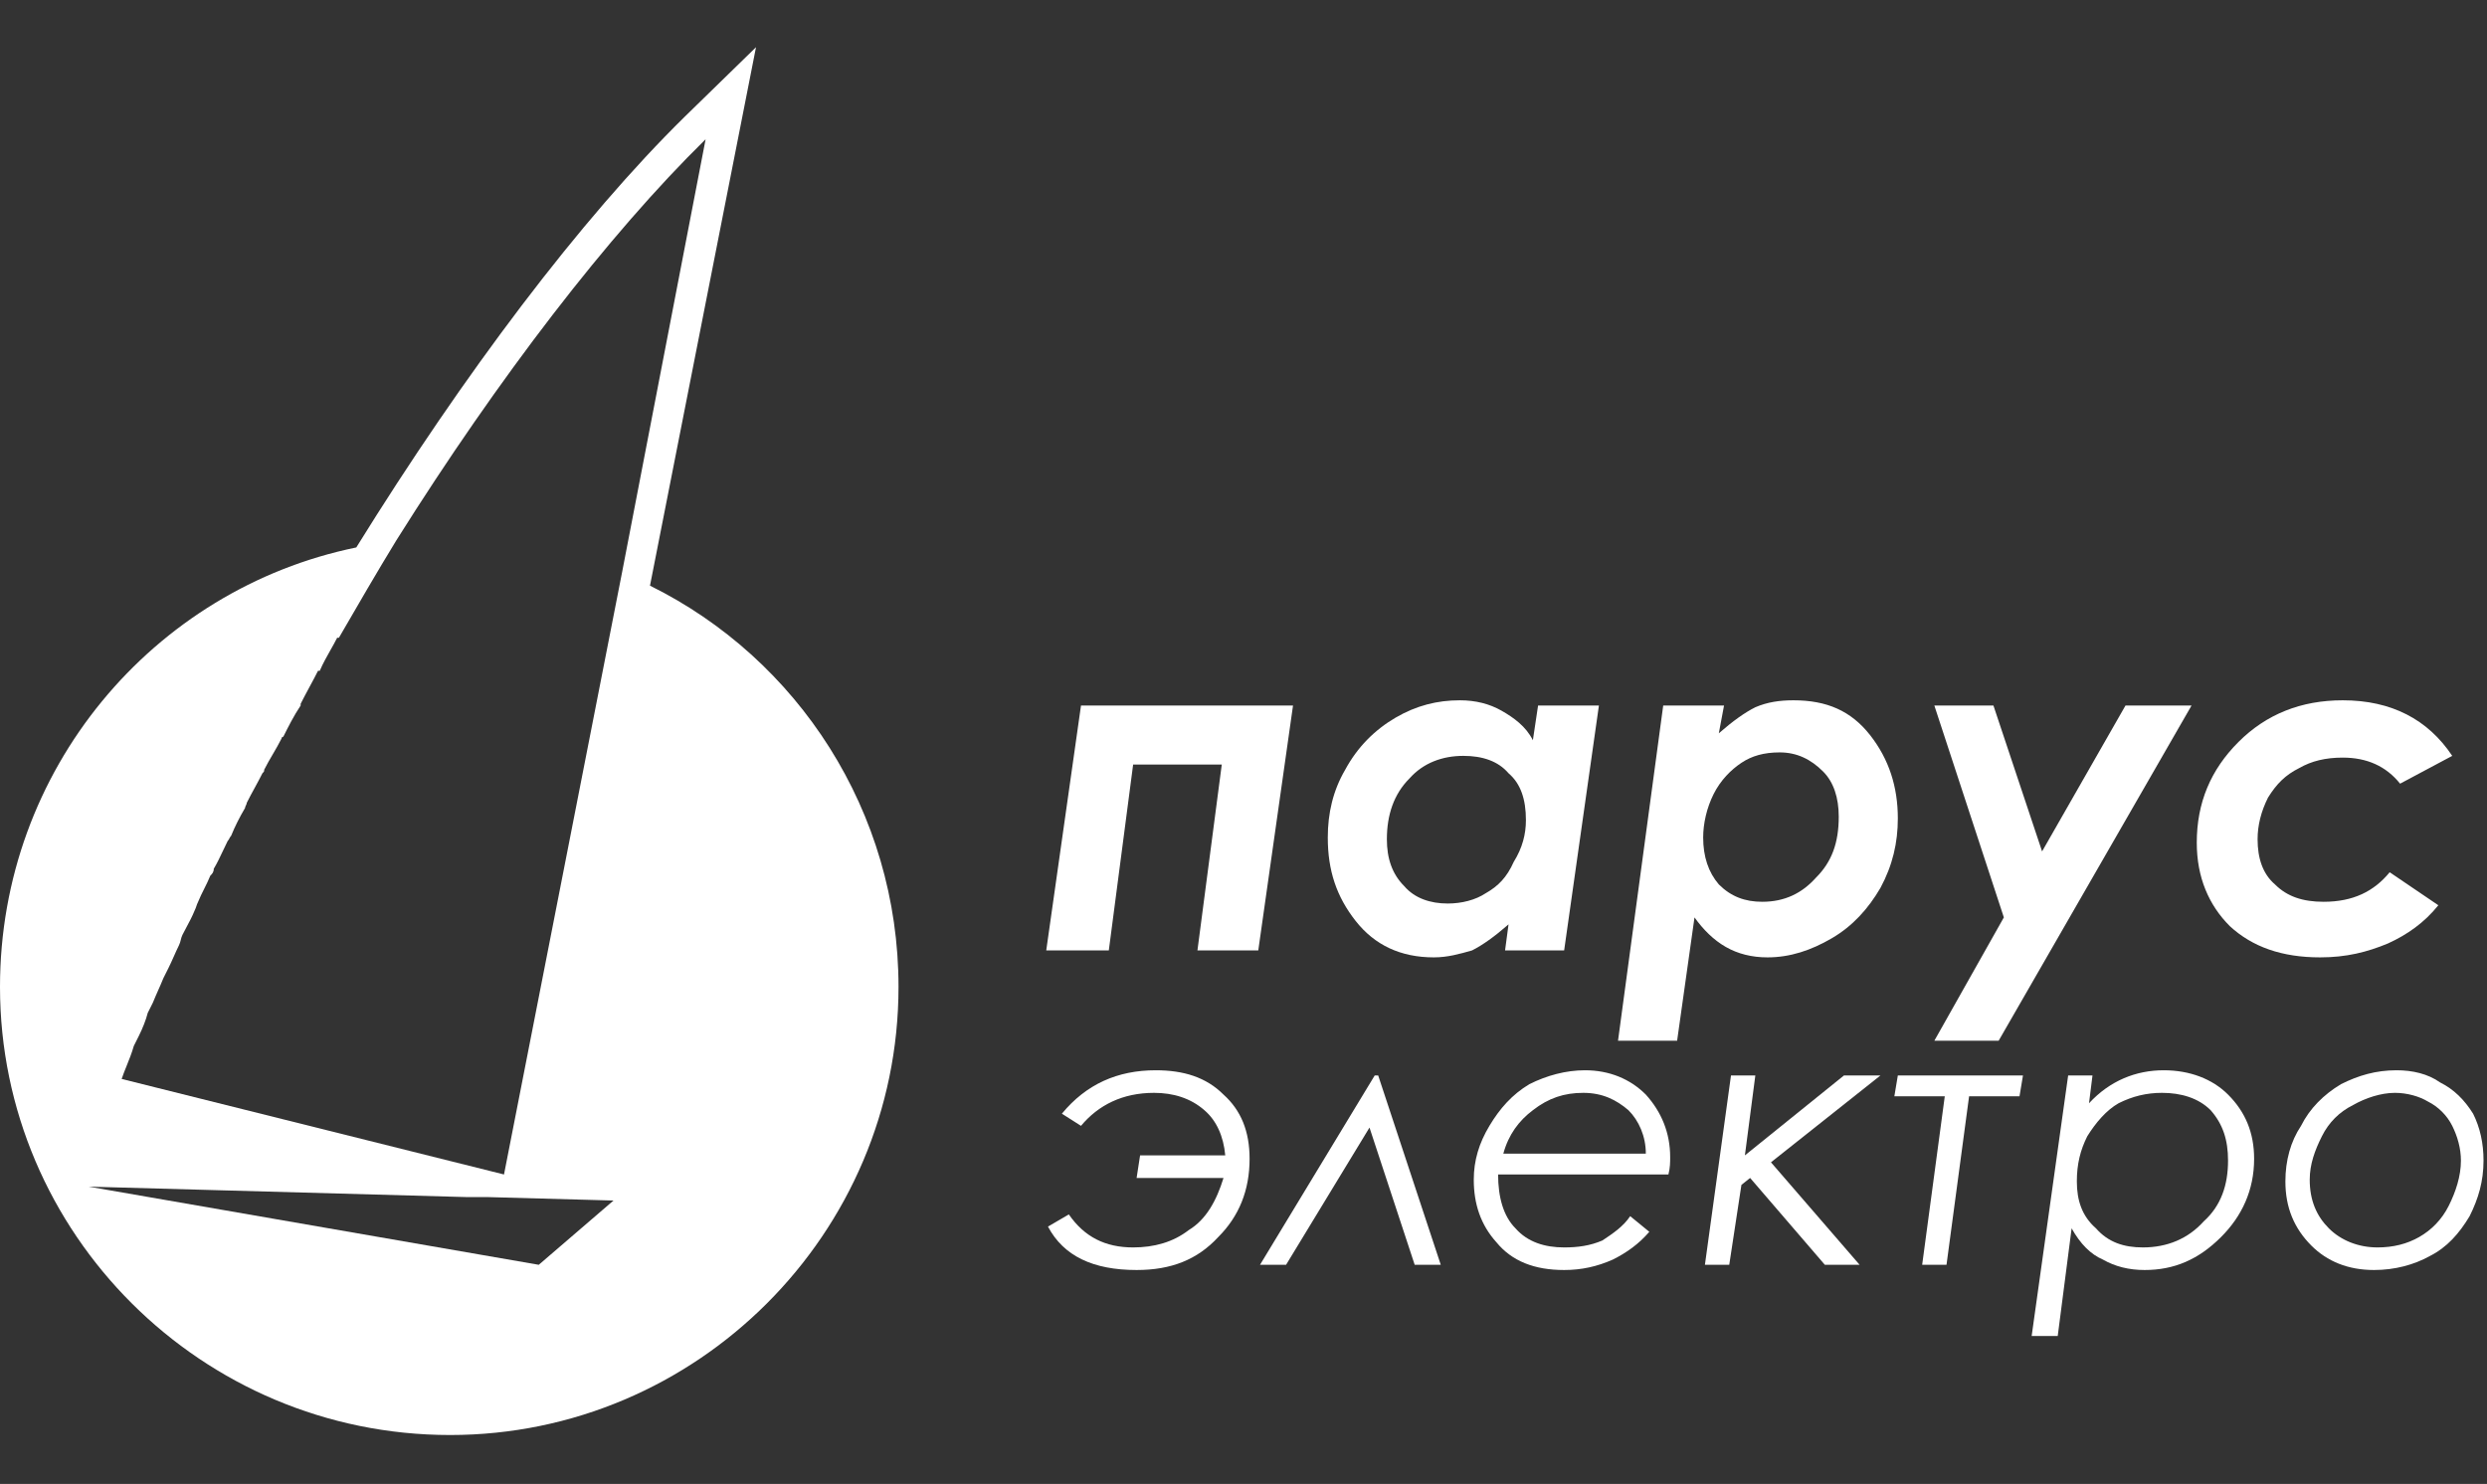 <svg width="186" height="111" viewBox="0 0 186 111" fill="none" xmlns="http://www.w3.org/2000/svg">
<rect x="0" y="0" width="186" height="111" fill="#333333" stroke="none"/>
<path fill-rule="evenodd" clip-rule="evenodd" d="M48.612 43.808L56.541 3.531L51.212 8.728C43.413 16.394 34.704 27.957 26.646 40.95C11.438 44.068 0 57.58 0 73.82C0 92.27 15.078 107.341 33.665 107.341C52.122 107.341 67.199 92.27 67.199 73.82C67.199 60.698 59.66 49.265 48.612 43.808ZM40.294 94.608L6.629 88.762L34.834 89.541H36.394L45.883 89.801L40.294 94.608ZM52.772 10.417L46.532 42.769L37.694 87.852L9.099 80.707C9.207 80.382 9.337 80.058 9.472 79.724C9.661 79.256 9.857 78.769 10.008 78.238L10.398 77.458C10.658 76.939 10.918 76.289 11.048 75.769L11.438 74.99C11.568 74.665 11.698 74.373 11.828 74.08C11.958 73.788 12.088 73.496 12.218 73.171L12.608 72.391C12.738 72.132 12.868 71.839 12.998 71.547C13.128 71.255 13.258 70.962 13.388 70.702C13.453 70.572 13.485 70.442 13.518 70.312C13.55 70.183 13.583 70.053 13.648 69.923C13.73 69.758 13.825 69.581 13.926 69.394C14.142 68.992 14.38 68.548 14.558 68.104C14.623 67.974 14.655 67.876 14.688 67.779C14.72 67.681 14.753 67.584 14.818 67.454C14.948 67.129 15.11 66.805 15.273 66.48C15.435 66.155 15.598 65.83 15.727 65.505C15.857 65.375 15.987 65.245 15.987 64.986C16.242 64.561 16.441 64.137 16.658 63.676C16.773 63.432 16.892 63.177 17.027 62.907C17.092 62.842 17.125 62.777 17.157 62.712C17.19 62.647 17.222 62.582 17.287 62.517C17.547 61.867 17.937 61.088 18.327 60.438C18.327 60.373 18.36 60.308 18.392 60.243C18.424 60.178 18.457 60.113 18.457 60.048C18.652 59.659 18.847 59.301 19.042 58.944C19.237 58.587 19.432 58.23 19.627 57.84C19.702 57.765 19.733 57.733 19.747 57.695C19.757 57.667 19.757 57.635 19.757 57.58C19.952 57.19 20.179 56.8 20.407 56.411C20.634 56.021 20.862 55.631 21.057 55.241C21.057 55.241 21.057 55.111 21.187 55.111C21.576 54.332 21.966 53.552 22.486 52.773V52.643C22.681 52.253 22.909 51.831 23.136 51.408C23.364 50.986 23.591 50.564 23.786 50.174H23.916C24.154 49.619 24.44 49.113 24.716 48.625C24.892 48.313 25.064 48.01 25.216 47.706H25.346C26.776 45.237 28.206 42.769 29.635 40.43C37.304 28.217 45.493 17.563 52.772 10.417Z" fill="white"/>
<path fill-rule="evenodd" clip-rule="evenodd" d="M119.581 52.773H115.031L114.642 55.371C114.122 54.332 113.212 53.682 112.302 53.162C111.392 52.643 110.352 52.383 109.182 52.383C107.493 52.383 105.933 52.773 104.373 53.682C102.813 54.592 101.514 55.891 100.604 57.58C99.694 59.139 99.304 60.828 99.304 62.647C99.304 65.115 99.954 67.064 101.384 68.883C102.813 70.702 104.763 71.612 107.233 71.612C108.273 71.612 109.182 71.352 110.092 71.092C110.872 70.702 111.782 70.053 112.822 69.143L112.562 71.092H116.981L119.581 52.773ZM111.132 66.804C110.352 67.324 109.312 67.584 108.273 67.584C106.973 67.584 105.803 67.194 105.023 66.285C104.113 65.375 103.723 64.206 103.723 62.777C103.723 60.958 104.243 59.399 105.413 58.229C106.453 57.06 107.883 56.54 109.442 56.54C110.872 56.54 112.042 56.93 112.822 57.84C113.732 58.619 114.122 59.788 114.122 61.348C114.122 62.387 113.862 63.426 113.212 64.466C112.692 65.635 112.042 66.285 111.132 66.804Z" fill="white"/>
<path d="M78.247 71.092H82.927L84.746 57.19H91.375L89.555 71.092H94.105L96.704 52.773H80.847L78.247 71.092Z" fill="white"/>
<path fill-rule="evenodd" clip-rule="evenodd" d="M125.43 77.848H121.01L124.39 52.773H128.939L128.549 54.851C129.589 53.942 130.499 53.292 131.279 52.903C132.189 52.513 133.099 52.383 134.138 52.383C136.608 52.383 138.428 53.162 139.857 54.981C141.287 56.8 141.937 58.879 141.937 61.218C141.937 63.037 141.547 64.726 140.637 66.415C139.727 67.974 138.558 69.273 136.998 70.183C135.438 71.092 133.878 71.612 132.189 71.612C131.019 71.612 129.979 71.352 129.069 70.832C128.159 70.312 127.379 69.533 126.73 68.623L125.43 77.848ZM133.099 56.281C131.929 56.281 131.019 56.54 130.239 57.06C129.459 57.58 128.679 58.359 128.159 59.399C127.639 60.438 127.379 61.608 127.379 62.647C127.379 64.076 127.769 65.245 128.549 66.155C129.459 67.064 130.499 67.454 131.799 67.454C133.488 67.454 134.788 66.804 135.828 65.635C136.998 64.466 137.518 63.037 137.518 61.088C137.518 59.659 137.128 58.489 136.348 57.71C135.438 56.8 134.398 56.281 133.099 56.281Z" fill="white"/>
<path d="M149.086 52.773H144.667L149.866 68.623L144.667 77.848H149.476L163.904 52.773H158.964L152.725 63.686L149.086 52.773Z" fill="white"/>
<path d="M179.501 58.619L183.4 56.54C181.581 53.812 178.851 52.383 175.212 52.383C172.092 52.383 169.493 53.422 167.413 55.501C165.333 57.58 164.294 60.048 164.294 63.037C164.294 65.635 165.203 67.714 166.763 69.273C168.453 70.832 170.662 71.612 173.522 71.612C175.472 71.612 177.031 71.222 178.591 70.572C180.021 69.923 181.321 69.013 182.361 67.714L178.721 65.245C177.551 66.674 175.992 67.454 173.782 67.454C172.222 67.454 171.052 67.064 170.143 66.155C169.233 65.375 168.843 64.206 168.843 62.777C168.843 61.737 169.103 60.698 169.623 59.659C170.273 58.619 170.922 57.97 171.962 57.45C172.872 56.93 173.912 56.67 175.212 56.67C177.031 56.67 178.461 57.32 179.501 58.619Z" fill="white"/>
<path d="M91.505 88.112H85.006L85.266 86.423H91.635C91.505 84.994 90.985 83.825 90.076 83.045C89.036 82.135 87.736 81.746 86.306 81.746C83.966 81.746 82.147 82.655 80.847 84.214L79.417 83.305C81.237 81.096 83.576 80.057 86.436 80.057C88.516 80.057 90.205 80.576 91.505 81.876C92.805 83.045 93.455 84.604 93.455 86.683C93.455 89.021 92.675 90.97 91.115 92.529C89.555 94.218 87.606 94.998 85.006 94.998C81.757 94.998 79.547 93.959 78.377 91.75L79.937 90.84C81.107 92.529 82.667 93.309 84.746 93.309C86.306 93.309 87.736 92.919 88.906 92.01C90.205 91.23 90.985 89.801 91.505 88.112Z" fill="white"/>
<path d="M107.753 94.608H105.803L102.423 84.344L96.184 94.608H94.235L102.813 80.446H103.073L107.753 94.608Z" fill="white"/>
<path fill-rule="evenodd" clip-rule="evenodd" d="M112.042 87.852C112.042 89.541 112.432 90.97 113.342 91.88C114.252 92.919 115.551 93.309 116.981 93.309C118.021 93.309 118.931 93.179 119.841 92.789C120.621 92.27 121.4 91.75 121.92 90.97L123.35 92.14C122.57 93.049 121.66 93.699 120.621 94.218C119.451 94.738 118.281 94.998 116.981 94.998C114.771 94.998 113.082 94.348 111.912 92.919C110.742 91.62 110.222 90.061 110.222 88.242C110.222 86.813 110.612 85.513 111.392 84.214C112.172 82.915 113.082 81.876 114.382 81.096C115.681 80.446 117.111 80.057 118.541 80.057C120.361 80.057 121.92 80.706 123.09 81.876C124.26 83.175 124.91 84.734 124.91 86.553C124.91 86.943 124.91 87.332 124.78 87.852H112.042ZM123.09 86.293C123.09 84.994 122.57 83.825 121.79 83.045C120.881 82.265 119.841 81.746 118.411 81.746C116.981 81.746 115.811 82.135 114.642 83.045C113.602 83.825 112.822 84.864 112.432 86.293H123.09Z" fill="white"/>
<path d="M129.459 80.446H131.279L130.499 86.423L137.908 80.446H140.637L132.449 86.942L139.078 94.608H136.478L130.889 88.112L130.239 88.632L129.329 94.608H127.509L129.459 80.446Z" fill="white"/>
<path d="M141.937 80.446H151.296L151.036 82.005H147.266L145.577 94.608H143.757L145.447 82.005H141.677L141.937 80.446Z" fill="white"/>
<path fill-rule="evenodd" clip-rule="evenodd" d="M154.675 80.446H156.495L156.235 82.525C157.795 80.836 159.744 80.057 161.824 80.057C163.774 80.057 165.463 80.706 166.633 81.876C167.933 83.175 168.583 84.734 168.583 86.683C168.583 89.021 167.673 90.97 166.113 92.529C164.423 94.218 162.604 94.998 160.394 94.998C159.224 94.998 158.184 94.738 157.275 94.218C156.365 93.829 155.585 93.049 154.935 91.88L153.895 99.935H151.945L154.675 80.446ZM161.694 81.746C160.524 81.746 159.484 82.005 158.444 82.525C157.535 83.045 156.755 83.954 156.105 84.994C155.585 86.033 155.325 87.073 155.325 88.372C155.325 89.801 155.715 90.97 156.755 91.88C157.665 92.919 158.834 93.309 160.264 93.309C162.084 93.309 163.644 92.659 164.813 91.36C166.113 90.191 166.633 88.632 166.633 86.813C166.633 85.254 166.243 84.084 165.333 83.045C164.423 82.135 163.124 81.746 161.694 81.746Z" fill="white"/>
<path fill-rule="evenodd" clip-rule="evenodd" d="M179.241 80.057C180.411 80.057 181.581 80.317 182.491 80.966C183.53 81.486 184.31 82.265 184.96 83.305C185.48 84.344 185.74 85.513 185.74 86.813C185.74 88.372 185.35 89.671 184.7 90.97C183.92 92.27 183.01 93.309 181.711 93.959C180.541 94.608 179.111 94.998 177.551 94.998C175.602 94.998 174.042 94.348 172.872 93.179C171.572 91.88 170.922 90.321 170.922 88.372C170.922 86.813 171.312 85.384 172.092 84.214C172.742 82.915 173.782 81.876 175.082 81.096C176.382 80.446 177.681 80.057 179.241 80.057ZM179.111 81.746C178.071 81.746 176.901 82.135 175.992 82.655C174.952 83.175 174.172 83.954 173.652 84.994C173.132 86.033 172.742 87.073 172.742 88.242C172.742 89.801 173.262 90.97 174.172 91.88C175.082 92.789 176.382 93.309 177.811 93.309C178.981 93.309 180.021 93.049 180.931 92.529C181.841 92.01 182.621 91.23 183.14 90.191C183.66 89.151 184.05 87.982 184.05 86.813C184.05 85.903 183.79 84.994 183.4 84.214C183.01 83.435 182.361 82.785 181.581 82.395C180.931 82.005 180.021 81.746 179.111 81.746Z" fill="white"/>
</svg>

